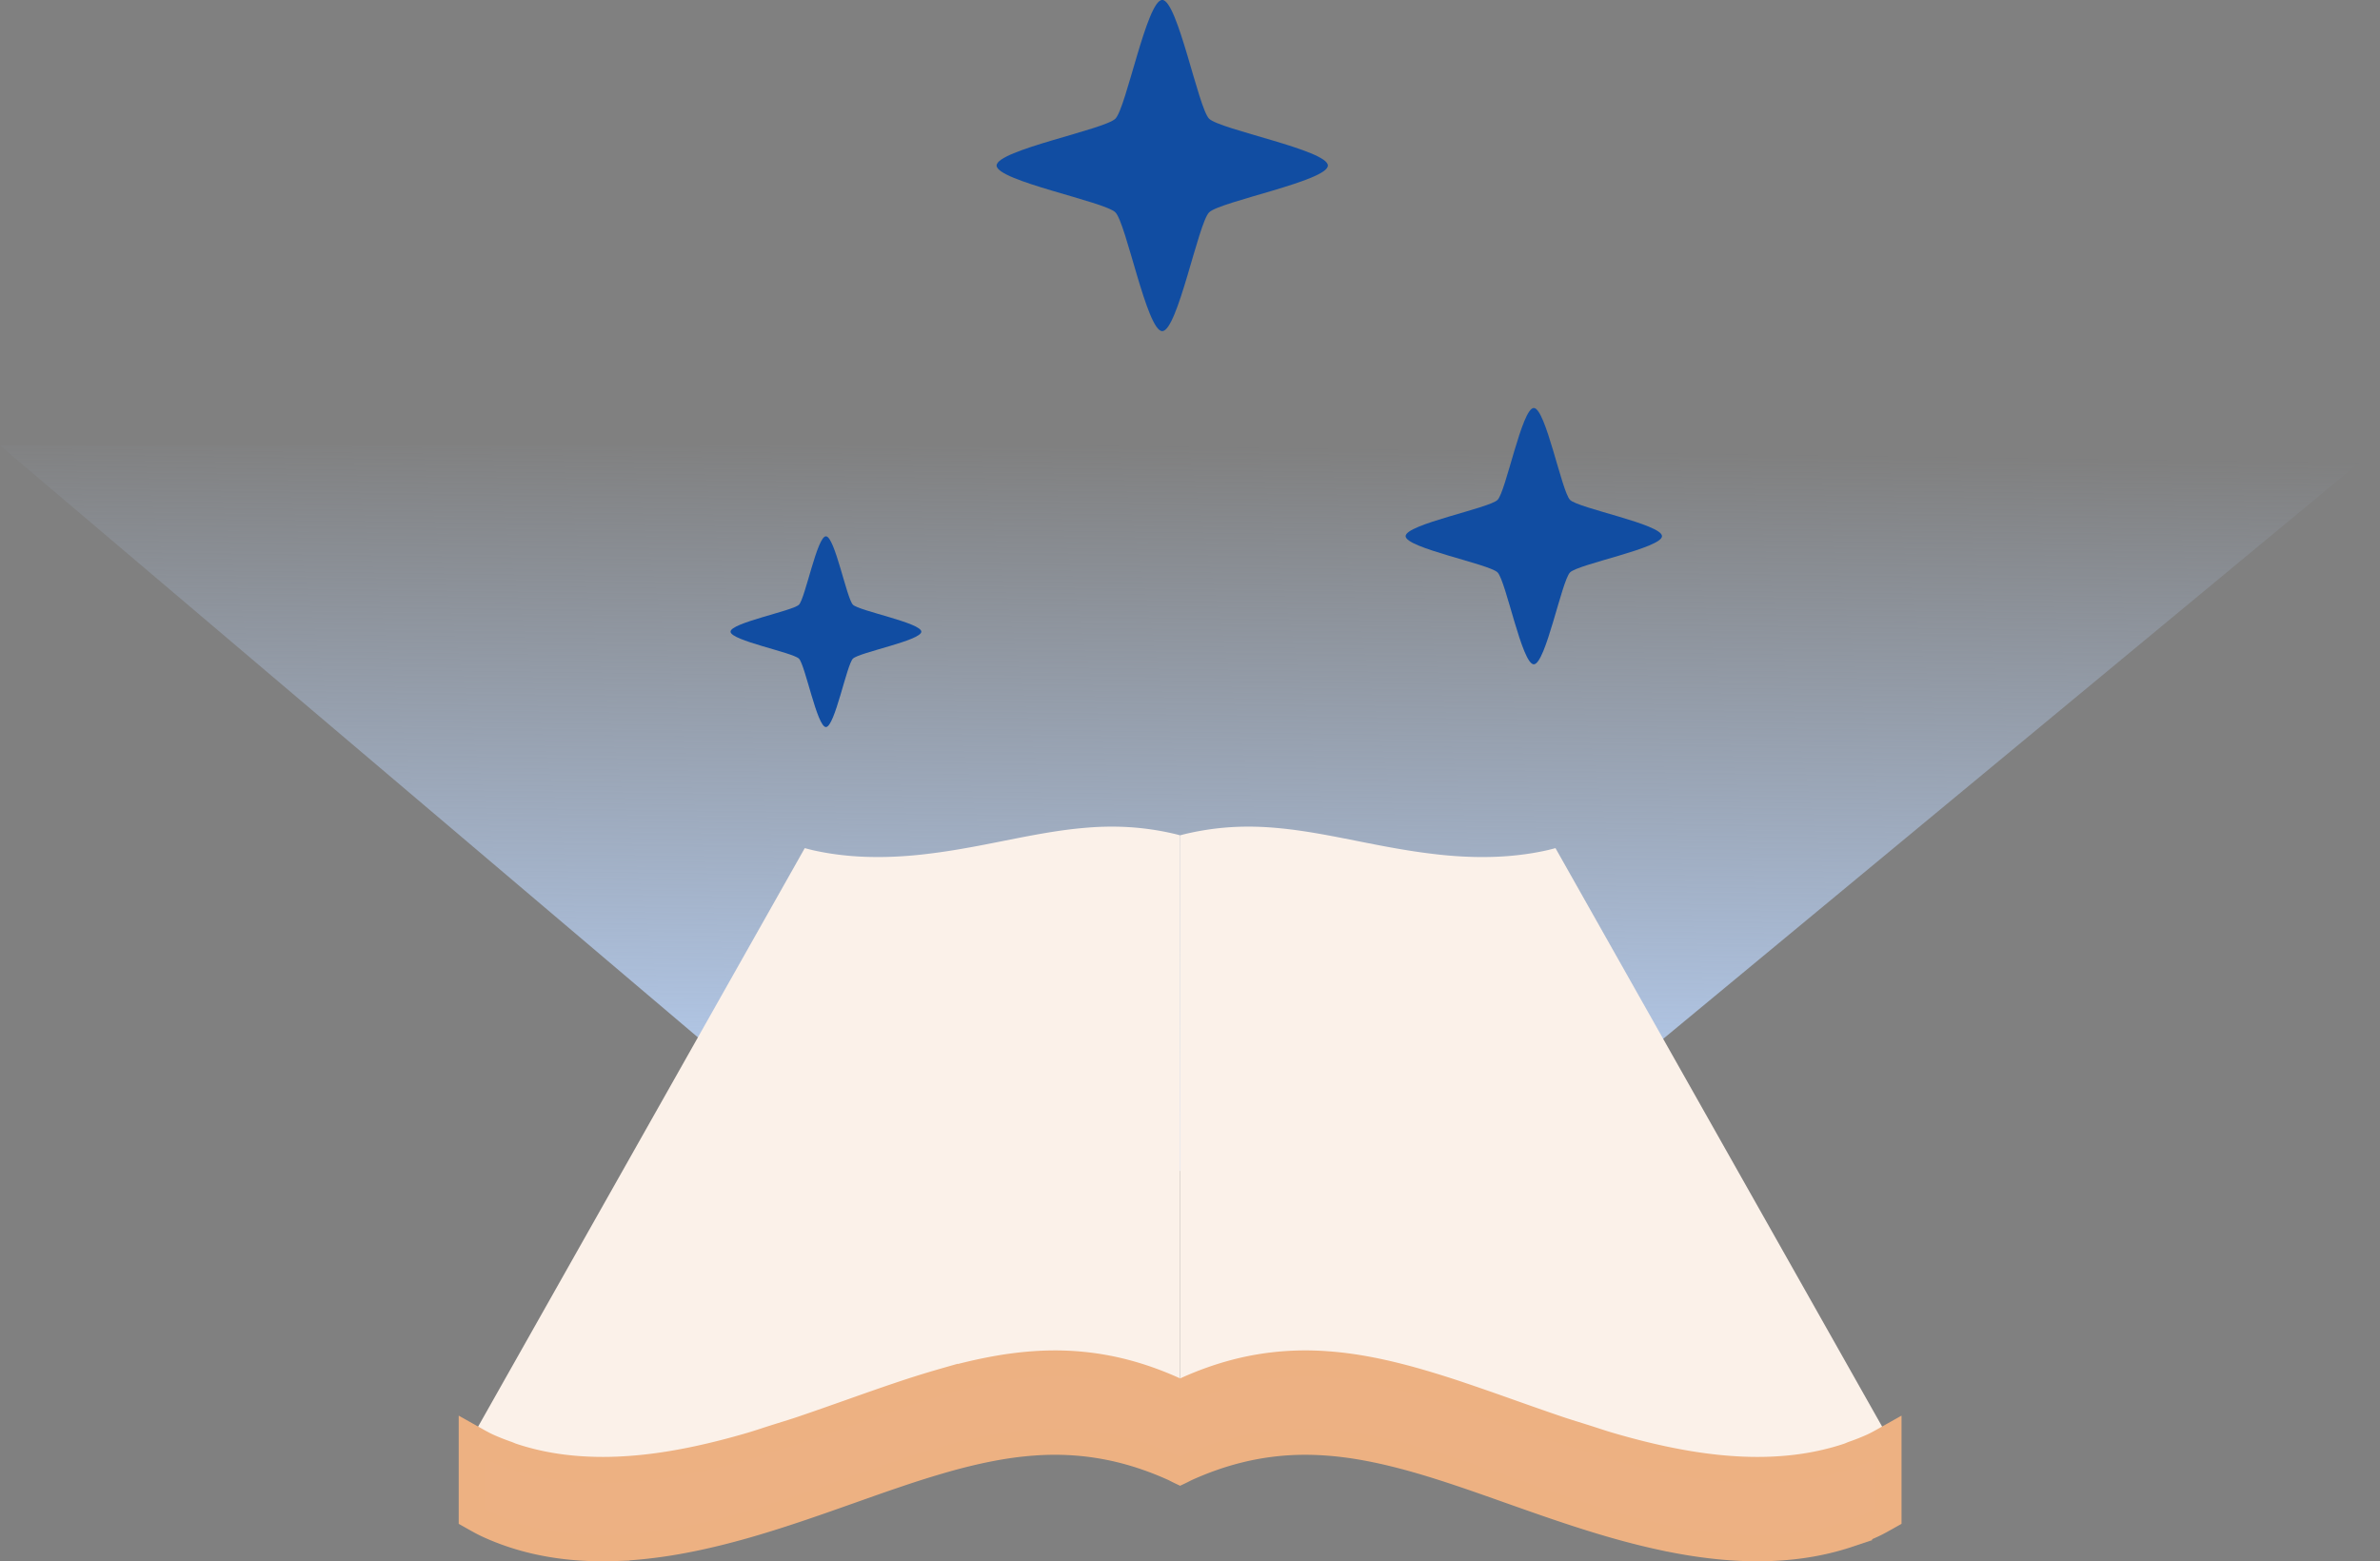 <svg xmlns="http://www.w3.org/2000/svg" xmlns:xlink="http://www.w3.org/1999/xlink" xml:space="preserve" width="731" height="479.625" viewBox="0 0 193.41 126.901"><rect x="0" y="0" width="193.41" height="126.901" fill="#808080" stroke="none"/><defs><linearGradient id="a"><stop offset="0" style="stop-color:#bad3f8;stop-opacity:1"/><stop offset="1" style="stop-color:#bad3f8;stop-opacity:0"/></linearGradient><linearGradient xlink:href="#a" id="b" x1="105" x2="105.803" y1="189.629" y2="130.663" gradientTransform="translate(0 22.744)" gradientUnits="userSpaceOnUse" spreadMethod="pad"/></defs><path d="M74.495 208.878 9.098 153.406h193.41l-67.003 55.472L105 212.372l-30.505-3.494" style="fill:url(#b);fill-opacity:.999;stroke:none;stroke-width:2.117" transform="translate(-9.098 -117.197)"/><g style="stroke:none"><g style="stroke:none"><path d="M124.603 143.594a22.02 22.02 0 0 0-5.191.62c-.106.025-.217.059-.325.086v45.33c.2-.095.405-.21.603-.299a26.372 26.372 0 0 1 2.021-.806 23.547 23.547 0 0 1 1.945-.593 22.352 22.352 0 0 1 5.55-.707c.601-.001 1.2.021 1.798.064.598.042 1.195.106 1.791.187.598.082 1.195.183 1.794.299.6.117 1.201.25 1.804.397.605.147 1.212.308 1.822.481 1.227.347 2.467.742 3.724 1.165 1.267.426 2.554.881 3.861 1.344 1.319.467 2.66.942 4.02 1.403 1.374.465 2.767.915 4.178 1.327.71.207 1.423.404 2.14.587.72.185 1.443.356 2.168.512.727.155 1.456.294 2.187.414.732.119 1.465.219 2.197.296a33.25 33.25 0 0 0 2.197.159c.731.027 1.459.029 2.183.001a25.293 25.293 0 0 0 2.156-.174c.712-.089 1.416-.21 2.113-.366a20.627 20.627 0 0 0 2.054-.571 19.398 19.398 0 0 0 1.979-.787c.436-.203.859-.449 1.282-.687l-27.062-47.934c-.257.066-.515.136-.773.192a21.913 21.913 0 0 1-2.302.377 24.672 24.672 0 0 1-2.303.148 29.035 29.035 0 0 1-2.277-.044 34.417 34.417 0 0 1-2.231-.196 52.789 52.789 0 0 1-2.172-.305 80.8 80.8 0 0 1-2.107-.372c-.691-.131-1.372-.266-2.045-.4-.67-.132-1.333-.264-1.989-.387a67.56 67.56 0 0 0-1.949-.34c-.322-.05-.644-.098-.965-.141a34.715 34.715 0 0 0-1.928-.205 23.93 23.93 0 0 0-1.948-.075z" style="fill:#fbf1e9;fill-opacity:.999;stroke:none;stroke-width:2.117;stroke-linecap:round;stroke-dasharray:none;stroke-opacity:1" transform="translate(-23.185 -76.405)"/></g><g style="stroke:none"><path d="M124.603 143.594a22.02 22.02 0 0 0-5.191.62c-.106.025-.217.059-.325.086v45.33c.2-.095.405-.21.603-.299a26.372 26.372 0 0 1 2.021-.806 23.547 23.547 0 0 1 1.945-.593 22.352 22.352 0 0 1 5.55-.707c.601-.001 1.2.021 1.798.064.598.042 1.195.106 1.791.187.598.082 1.195.183 1.794.299.6.117 1.201.25 1.804.397.605.147 1.212.308 1.822.481 1.227.347 2.467.742 3.724 1.165 1.267.426 2.554.881 3.861 1.344 1.319.467 2.66.942 4.02 1.403 1.374.465 2.767.915 4.178 1.327.71.207 1.423.404 2.14.587.72.185 1.443.356 2.168.512.727.155 1.456.294 2.187.414.732.119 1.465.219 2.197.296a33.25 33.25 0 0 0 2.197.159c.731.027 1.459.029 2.183.001a25.293 25.293 0 0 0 2.156-.174c.712-.089 1.416-.21 2.113-.366a20.627 20.627 0 0 0 2.054-.571 19.398 19.398 0 0 0 1.979-.787c.436-.203.859-.449 1.282-.687l-27.062-47.934c-.257.066-.515.136-.773.192a21.913 21.913 0 0 1-2.302.377 24.672 24.672 0 0 1-2.303.148 29.035 29.035 0 0 1-2.277-.044 34.417 34.417 0 0 1-2.231-.196 52.789 52.789 0 0 1-2.172-.305 80.8 80.8 0 0 1-2.107-.372c-.691-.131-1.372-.266-2.045-.4-.67-.132-1.333-.264-1.989-.387a67.56 67.56 0 0 0-1.949-.34c-.322-.05-.644-.098-.965-.141a34.715 34.715 0 0 0-1.928-.205 23.93 23.93 0 0 0-1.948-.075z" style="fill:#fbf1e9;fill-opacity:.999;stroke:none;stroke-width:2.117;stroke-linecap:round;stroke-dasharray:none;stroke-opacity:1" transform="matrix(-1 0 0 1 214.99 -76.405)"/></g></g><path d="M94.881 228.017c-.6-.001-1.2.02-1.798.064-.598.042-1.195.106-1.79.187-.599.082-1.196.183-1.795.3-.6.116-1.2.249-1.804.396-.605.147-1.212.308-1.822.481a79.83 79.83 0 0 0-3.724 1.165c-1.267.426-2.554.881-3.86 1.344-1.32.467-2.661.942-4.021 1.403-.736.25-1.492.474-2.239.711-.647.205-1.284.425-1.939.616-.71.207-1.423.404-2.14.587-.72.185-1.443.356-2.168.512a47.01 47.01 0 0 1-2.187.414c-.732.12-1.465.22-2.197.296-.734.077-1.466.13-2.197.159-.73.027-1.459.029-2.183 0a25.271 25.271 0 0 1-2.156-.173 22.366 22.366 0 0 1-2.113-.366 20.627 20.627 0 0 1-2.054-.571c-.138-.047-.27-.113-.407-.162a19.19 19.19 0 0 1-1.572-.625c-.436-.203-.859-.449-1.282-.687v6.367c.423.238.846.483 1.282.686.647.3 1.307.561 1.98.787.674.226 1.36.416 2.053.571.697.156 1.401.277 2.113.366.713.09 1.432.146 2.156.174.724.028 1.452.026 2.183 0a33.208 33.208 0 0 0 2.197-.16 39.374 39.374 0 0 0 2.197-.295c.731-.12 1.46-.26 2.187-.414a56.313 56.313 0 0 0 2.168-.512 65.72 65.72 0 0 0 2.14-.587c1.411-.412 2.804-.862 4.178-1.327 1.36-.461 2.701-.936 4.02-1.403 1.307-.463 2.594-.919 3.861-1.345a79.818 79.818 0 0 1 3.724-1.164c.61-.173 1.217-.334 1.822-.481a39.71 39.71 0 0 1 1.804-.397 33.054 33.054 0 0 1 1.794-.3 27.728 27.728 0 0 1 1.791-.187 23.157 23.157 0 0 1 3.615.012 22.358 22.358 0 0 1 3.733.631c.64.166 1.287.361 1.945.593.662.232 1.335.5 2.021.807.198.089.403.203.603.298.2-.095.405-.21.603-.298.686-.306 1.36-.575 2.021-.807a23.544 23.544 0 0 1 1.945-.592 22.346 22.346 0 0 1 5.55-.708c.601 0 1.2.021 1.798.064.598.042 1.195.106 1.791.187.598.082 1.195.184 1.794.3.6.117 1.201.25 1.804.397.605.147 1.212.308 1.822.48 1.227.348 2.467.742 3.724 1.165 1.267.426 2.554.882 3.861 1.345 1.32.467 2.66.942 4.02 1.403 1.374.465 2.767.915 4.178 1.327.71.207 1.423.404 2.14.587.72.185 1.443.356 2.168.512a47.02 47.02 0 0 0 2.187.414c.732.119 1.465.219 2.197.296.734.077 1.466.13 2.197.158.731.027 1.46.03 2.183.001a25.271 25.271 0 0 0 2.156-.174c.712-.089 1.416-.21 2.113-.366.694-.155 1.38-.345 2.054-.57a19.401 19.401 0 0 0 1.98-.788c.435-.203.858-.448 1.281-.686v-6.367c-.423.238-.846.484-1.282.687a19.19 19.19 0 0 1-1.572.625c-.137.05-.269.115-.407.162-.675.226-1.36.416-2.054.57-.697.157-1.401.278-2.113.367-.713.089-1.432.146-2.156.174-.724.028-1.452.026-2.183-.001a33.223 33.223 0 0 1-2.197-.159 39.356 39.356 0 0 1-2.197-.296c-.73-.12-1.46-.259-2.187-.414a56.357 56.357 0 0 1-2.168-.512c-.717-.183-1.43-.38-2.14-.587-.655-.191-1.292-.41-1.94-.616-.746-.237-1.502-.462-2.238-.711-1.36-.461-2.7-.936-4.02-1.403a255.66 255.66 0 0 0-3.86-1.344 79.836 79.836 0 0 0-3.725-1.165 49.616 49.616 0 0 0-1.822-.481 39.696 39.696 0 0 0-1.804-.397 33.046 33.046 0 0 0-1.794-.3 27.728 27.728 0 0 0-1.79-.186 23.158 23.158 0 0 0-3.615.012 22.346 22.346 0 0 0-3.733.631c-.64.165-1.288.361-1.946.593-.662.232-1.335.5-2.02.806-.199.09-.404.204-.604.299-.2-.095-.405-.21-.603-.299a26.372 26.372 0 0 0-2.02-.806 23.546 23.546 0 0 0-1.946-.593 22.358 22.358 0 0 0-5.55-.707z" style="fill:#edb183;stroke:#edb182;stroke-width:2.117;stroke-linecap:round;stroke-dasharray:none;stroke-opacity:1" transform="translate(-9.098 -117.197)"/><path d="M65.827 51.324c0 2.599-18.307 6.107-20.144 7.945-1.837 1.837-5.346 20.144-7.945 20.144-2.598 0-6.107-18.307-7.945-20.144C27.956 57.43 9.65 53.923 9.65 51.324s18.307-6.107 20.144-7.945c1.838-1.837 5.347-20.144 7.945-20.144 2.599 0 6.108 18.307 7.945 20.144 1.837 1.838 20.144 5.346 20.144 7.945z" style="fill:#114da2;stroke-width:1.438" transform="matrix(.276 0 0 .276 56.703 37.177)"/><path d="M101.522 27.172c0 1.082-7.629 2.545-8.394 3.31-.766.766-2.228 8.394-3.311 8.394-1.083 0-2.545-7.628-3.31-8.394-.766-.765-8.395-2.228-8.395-3.31 0-1.083 7.629-2.545 8.394-3.311.766-.766 2.228-8.394 3.311-8.394 1.083 0 2.545 7.628 3.31 8.394.766.766 8.395 2.228 8.395 3.31z" style="fill:#114da2;stroke-width:.446" transform="translate(44.707 19.395) scale(.89)"/><path d="M101.522 27.172c0 1.082-7.629 2.545-8.394 3.31-.766.766-2.228 8.394-3.311 8.394-1.083 0-2.545-7.628-3.31-8.394-.766-.765-8.395-2.228-8.395-3.31 0-1.083 7.629-2.545 8.394-3.311.766-.766 2.228-8.394 3.311-8.394 1.083 0 2.545 7.628 3.31 8.394.766.766 8.395 2.228 8.395 3.31z" style="fill:#114da2;stroke-width:.345" transform="translate(-8.84 -17.793) scale(1.15)"/></svg>